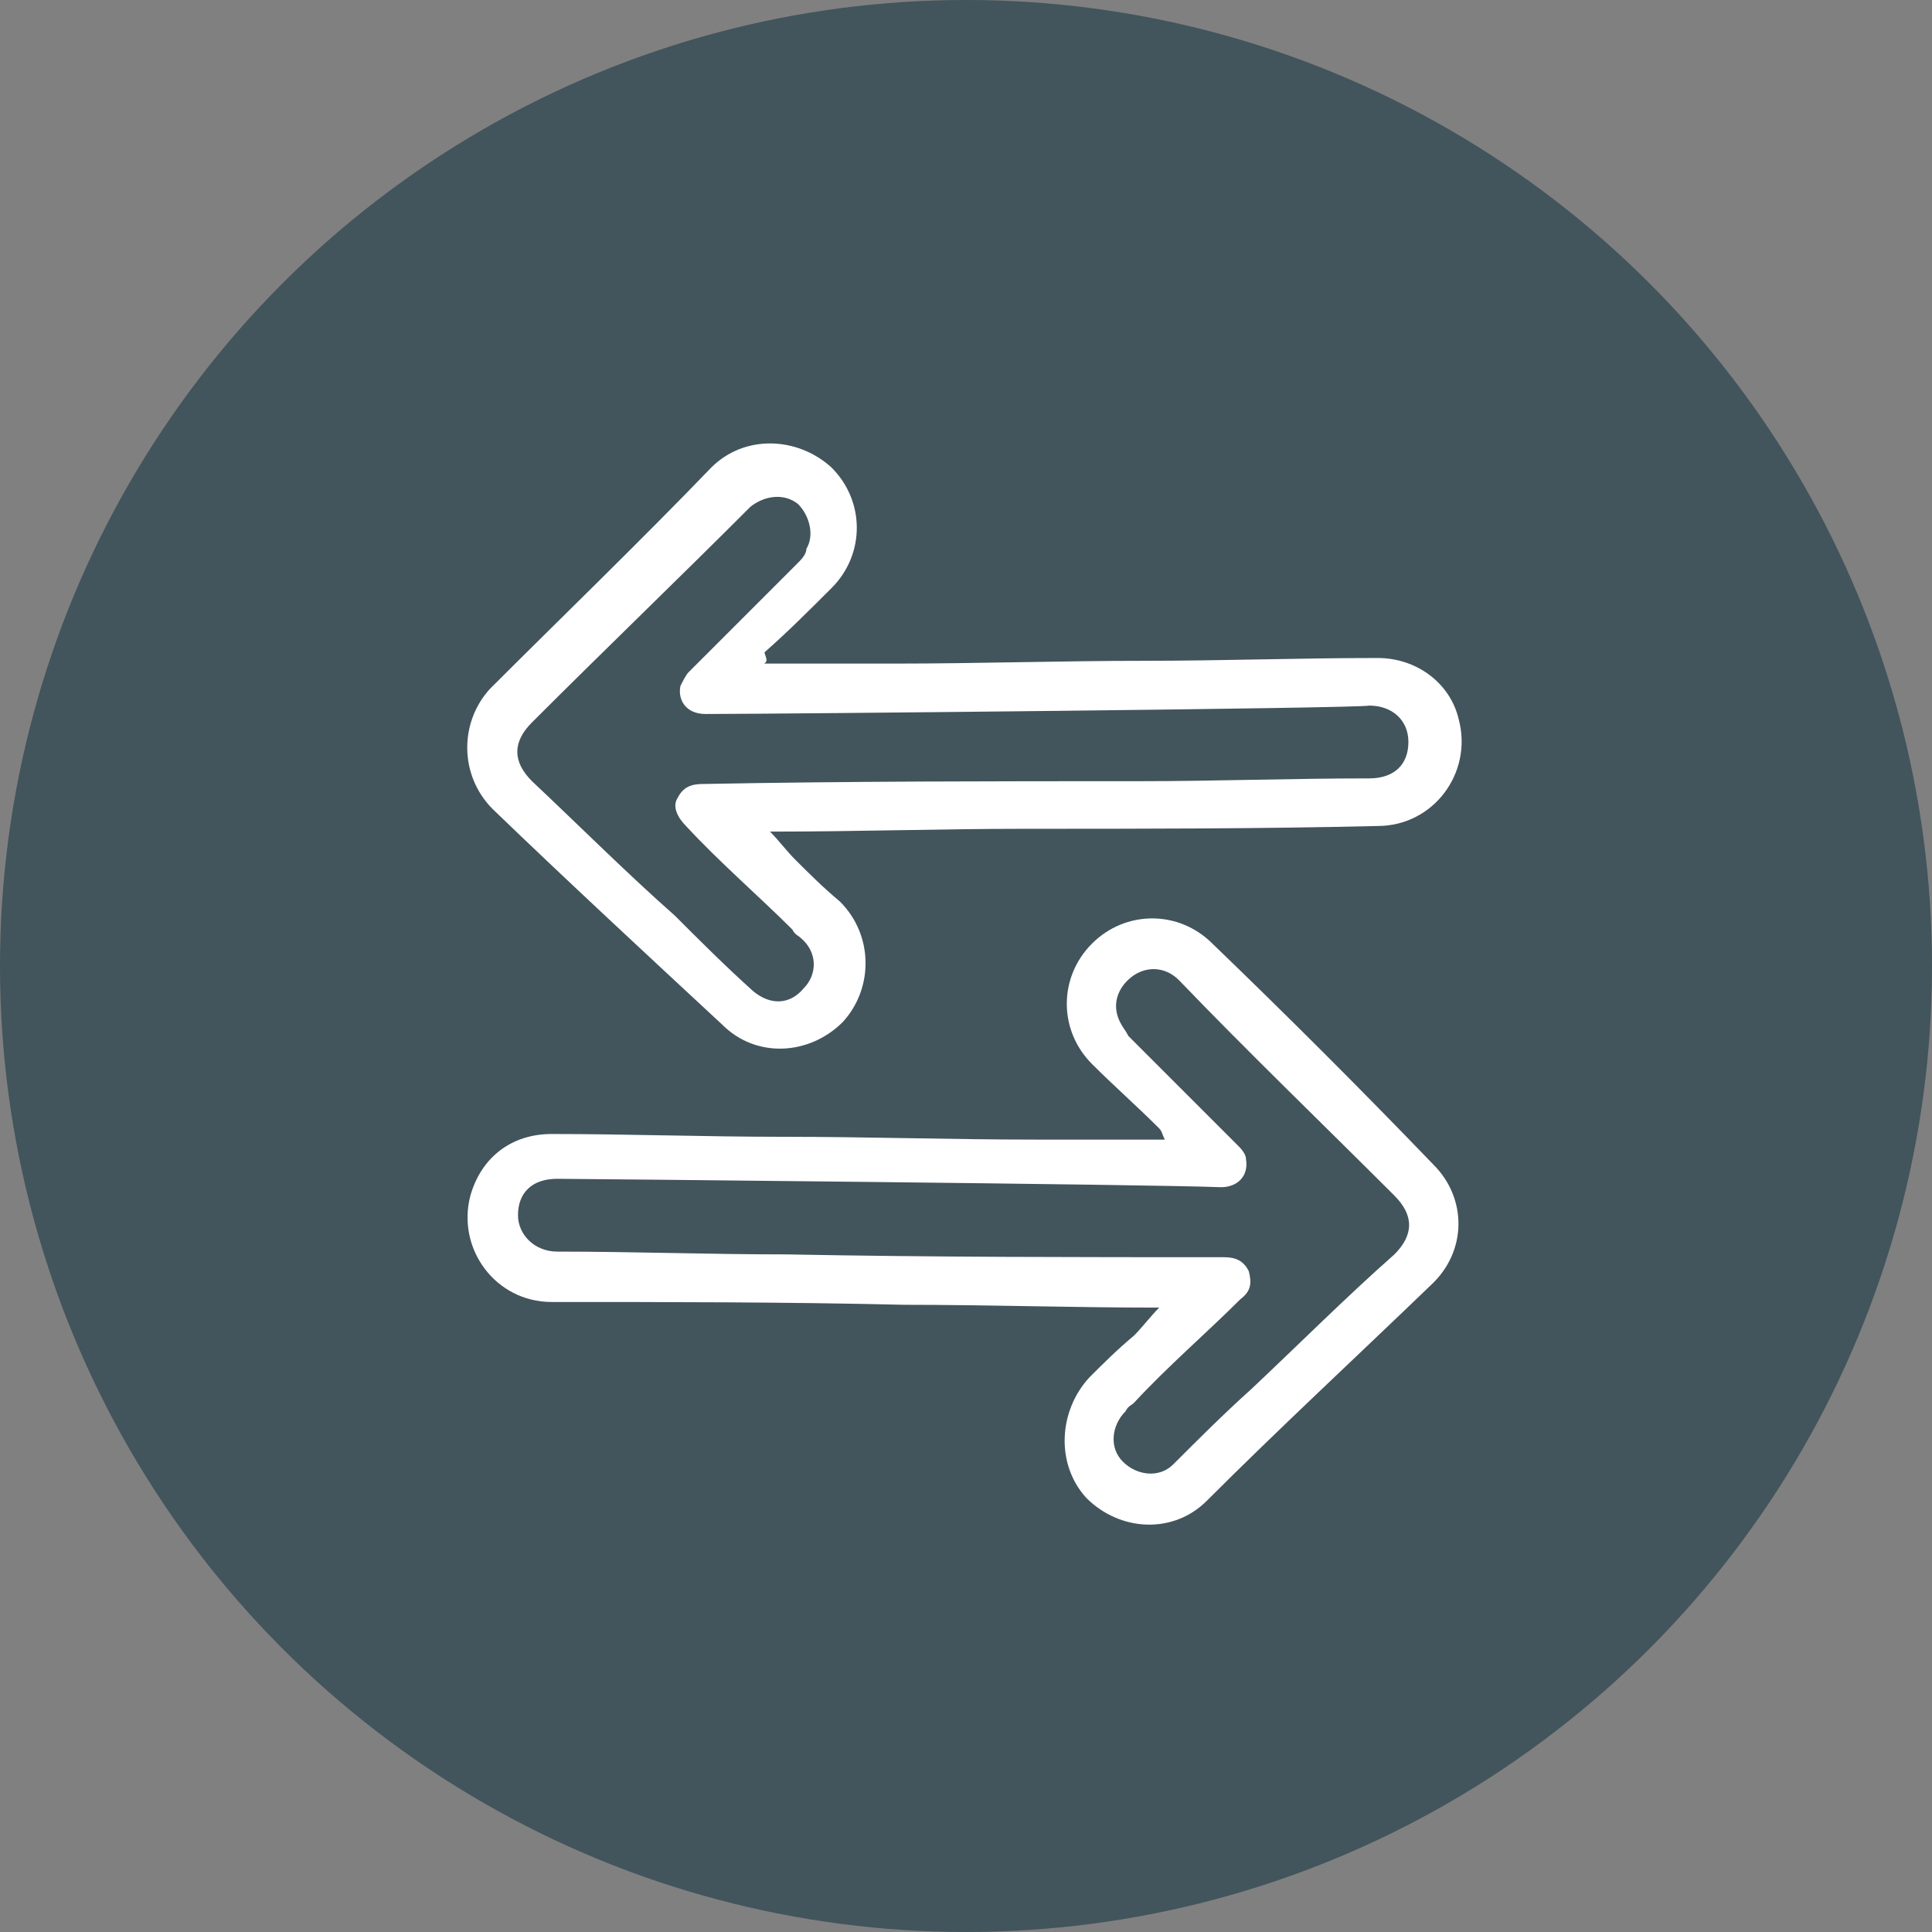 <?xml version="1.0" encoding="utf-8"?>
<!-- Generator: Adobe Illustrator 24.3.0, SVG Export Plug-In . SVG Version: 6.00 Build 0)  -->
<svg version="1.1" id="Capa_1" xmlns="http://www.w3.org/2000/svg" xmlns:xlink="http://www.w3.org/1999/xlink" x="0px" y="0px"
	 viewBox="0 0 69 69" style="enable-background:new 0 0 69 69;" xml:space="preserve">
<rect x="0" y="0" width="69" height="69" fill="#808080" stroke="none"/>
<style type="text/css">
	.st0{fill:#42545C;}
	.st1{fill:#FFFFFF;}
</style>
<g>
	<circle class="st0" cx="34.5" cy="34.5" r="34.5"/>
	<g>
		<path class="st1" d="M27.3,23.7c1.6,0,3.1,0,4.6,0c3,0,6-0.1,9-0.1c2.7,0,5.5-0.1,8.3-0.1c1.4,0,2.6,0.9,2.9,2.2
			c0.5,1.9-0.9,3.8-2.9,3.8c-4.2,0.1-8.4,0.1-12.6,0.1c-3,0-6,0.1-9,0.1c-0.1,0-0.1,0-0.1,0c0.3,0.3,0.6,0.7,0.9,1
			c0.5,0.5,1,1,1.6,1.5c1.2,1.2,1.2,3.1,0.1,4.3c-1.2,1.2-3.1,1.3-4.3,0.1c-2.8-2.6-5.5-5.1-8.2-7.7c-1.2-1.2-1.2-3.1-0.1-4.3
			c2.6-2.6,5.3-5.2,7.9-7.9c1.2-1.2,3.1-1.1,4.3,0c1.2,1.2,1.2,3.1,0,4.3c-0.8,0.8-1.6,1.6-2.4,2.3C27.4,23.6,27.4,23.6,27.3,23.7z
			 M25.2,25.5c-0.7,0-1-0.5-0.9-1c0.1-0.2,0.2-0.4,0.3-0.5c1.3-1.3,2.6-2.6,3.9-3.9c0.1-0.1,0.3-0.3,0.3-0.5
			c0.3-0.5,0.1-1.2-0.3-1.6c-0.5-0.4-1.2-0.3-1.7,0.1c-2.6,2.6-5.2,5.1-7.8,7.7c-0.7,0.7-0.7,1.4,0,2.1c1.7,1.6,3.4,3.3,5.1,4.8
			c0.9,0.9,1.8,1.8,2.8,2.7c0.6,0.5,1.3,0.5,1.8-0.1c0.5-0.5,0.5-1.3-0.1-1.8c-0.1-0.1-0.2-0.1-0.3-0.3c-1.2-1.2-2.6-2.4-3.8-3.7
			c-0.3-0.3-0.5-0.7-0.3-1c0.2-0.4,0.5-0.5,0.9-0.5c5.2-0.1,10.4-0.1,15.6-0.1c2.7,0,5.4-0.1,8.2-0.1c0.9,0,1.4-0.5,1.4-1.3
			c0-0.8-0.6-1.3-1.4-1.3C48.5,25.3,27.6,25.5,25.2,25.5z"/>
		<g>
			<path class="st1" d="M41.4,40.3c-0.8-0.8-1.6-1.5-2.4-2.3c-1.2-1.2-1.2-3.1,0-4.3c1.2-1.2,3.1-1.2,4.3,0c2.7,2.6,5.3,5.2,7.9,7.9
				c1.2,1.2,1.2,3.1-0.1,4.3c-2.7,2.6-5.4,5.1-8,7.7c-1.2,1.2-3.1,1.1-4.3-0.1c-1.1-1.2-1-3.1,0.1-4.3c0.5-0.5,1-1,1.6-1.5
				c0.3-0.3,0.6-0.7,0.9-1c0,0-0.1,0-0.1,0c-3,0-6-0.1-9-0.1c-4.2-0.1-8.4-0.1-12.6-0.1c-2,0-3.4-1.9-2.9-3.8
				c0.4-1.4,1.5-2.2,2.9-2.2c2.7,0,5.5,0.1,8.3,0.1c3,0,6,0.1,9,0.1c1.5,0,3,0,4.6,0C41.5,40.5,41.5,40.4,41.4,40.3z M19.9,42.1
				c-0.9,0-1.4,0.5-1.4,1.3c0,0.7,0.6,1.3,1.4,1.3c2.7,0,5.4,0.1,8.2,0.1c5.2,0.1,10.4,0.1,15.6,0.1c0.4,0,0.7,0.1,0.9,0.5
				c0.1,0.4,0.1,0.7-0.3,1c-1.2,1.2-2.6,2.4-3.8,3.7c-0.1,0.1-0.2,0.1-0.3,0.3c-0.5,0.5-0.6,1.3-0.1,1.8s1.3,0.6,1.8,0.1
				c0.9-0.9,1.8-1.8,2.8-2.7c1.7-1.6,3.4-3.3,5.1-4.8c0.7-0.7,0.7-1.4,0-2.1c-2.6-2.6-5.2-5.1-7.7-7.7c-0.5-0.5-1.2-0.5-1.7-0.1
				c-0.5,0.4-0.7,1-0.4,1.6c0.1,0.2,0.2,0.3,0.3,0.5c1.3,1.3,2.6,2.6,3.9,3.9c0.1,0.1,0.3,0.3,0.3,0.5c0.1,0.6-0.3,1-0.9,1
				C41.3,42.3,20.4,42.1,19.9,42.1z"/>
		</g>
	</g>
</g>
</svg>
